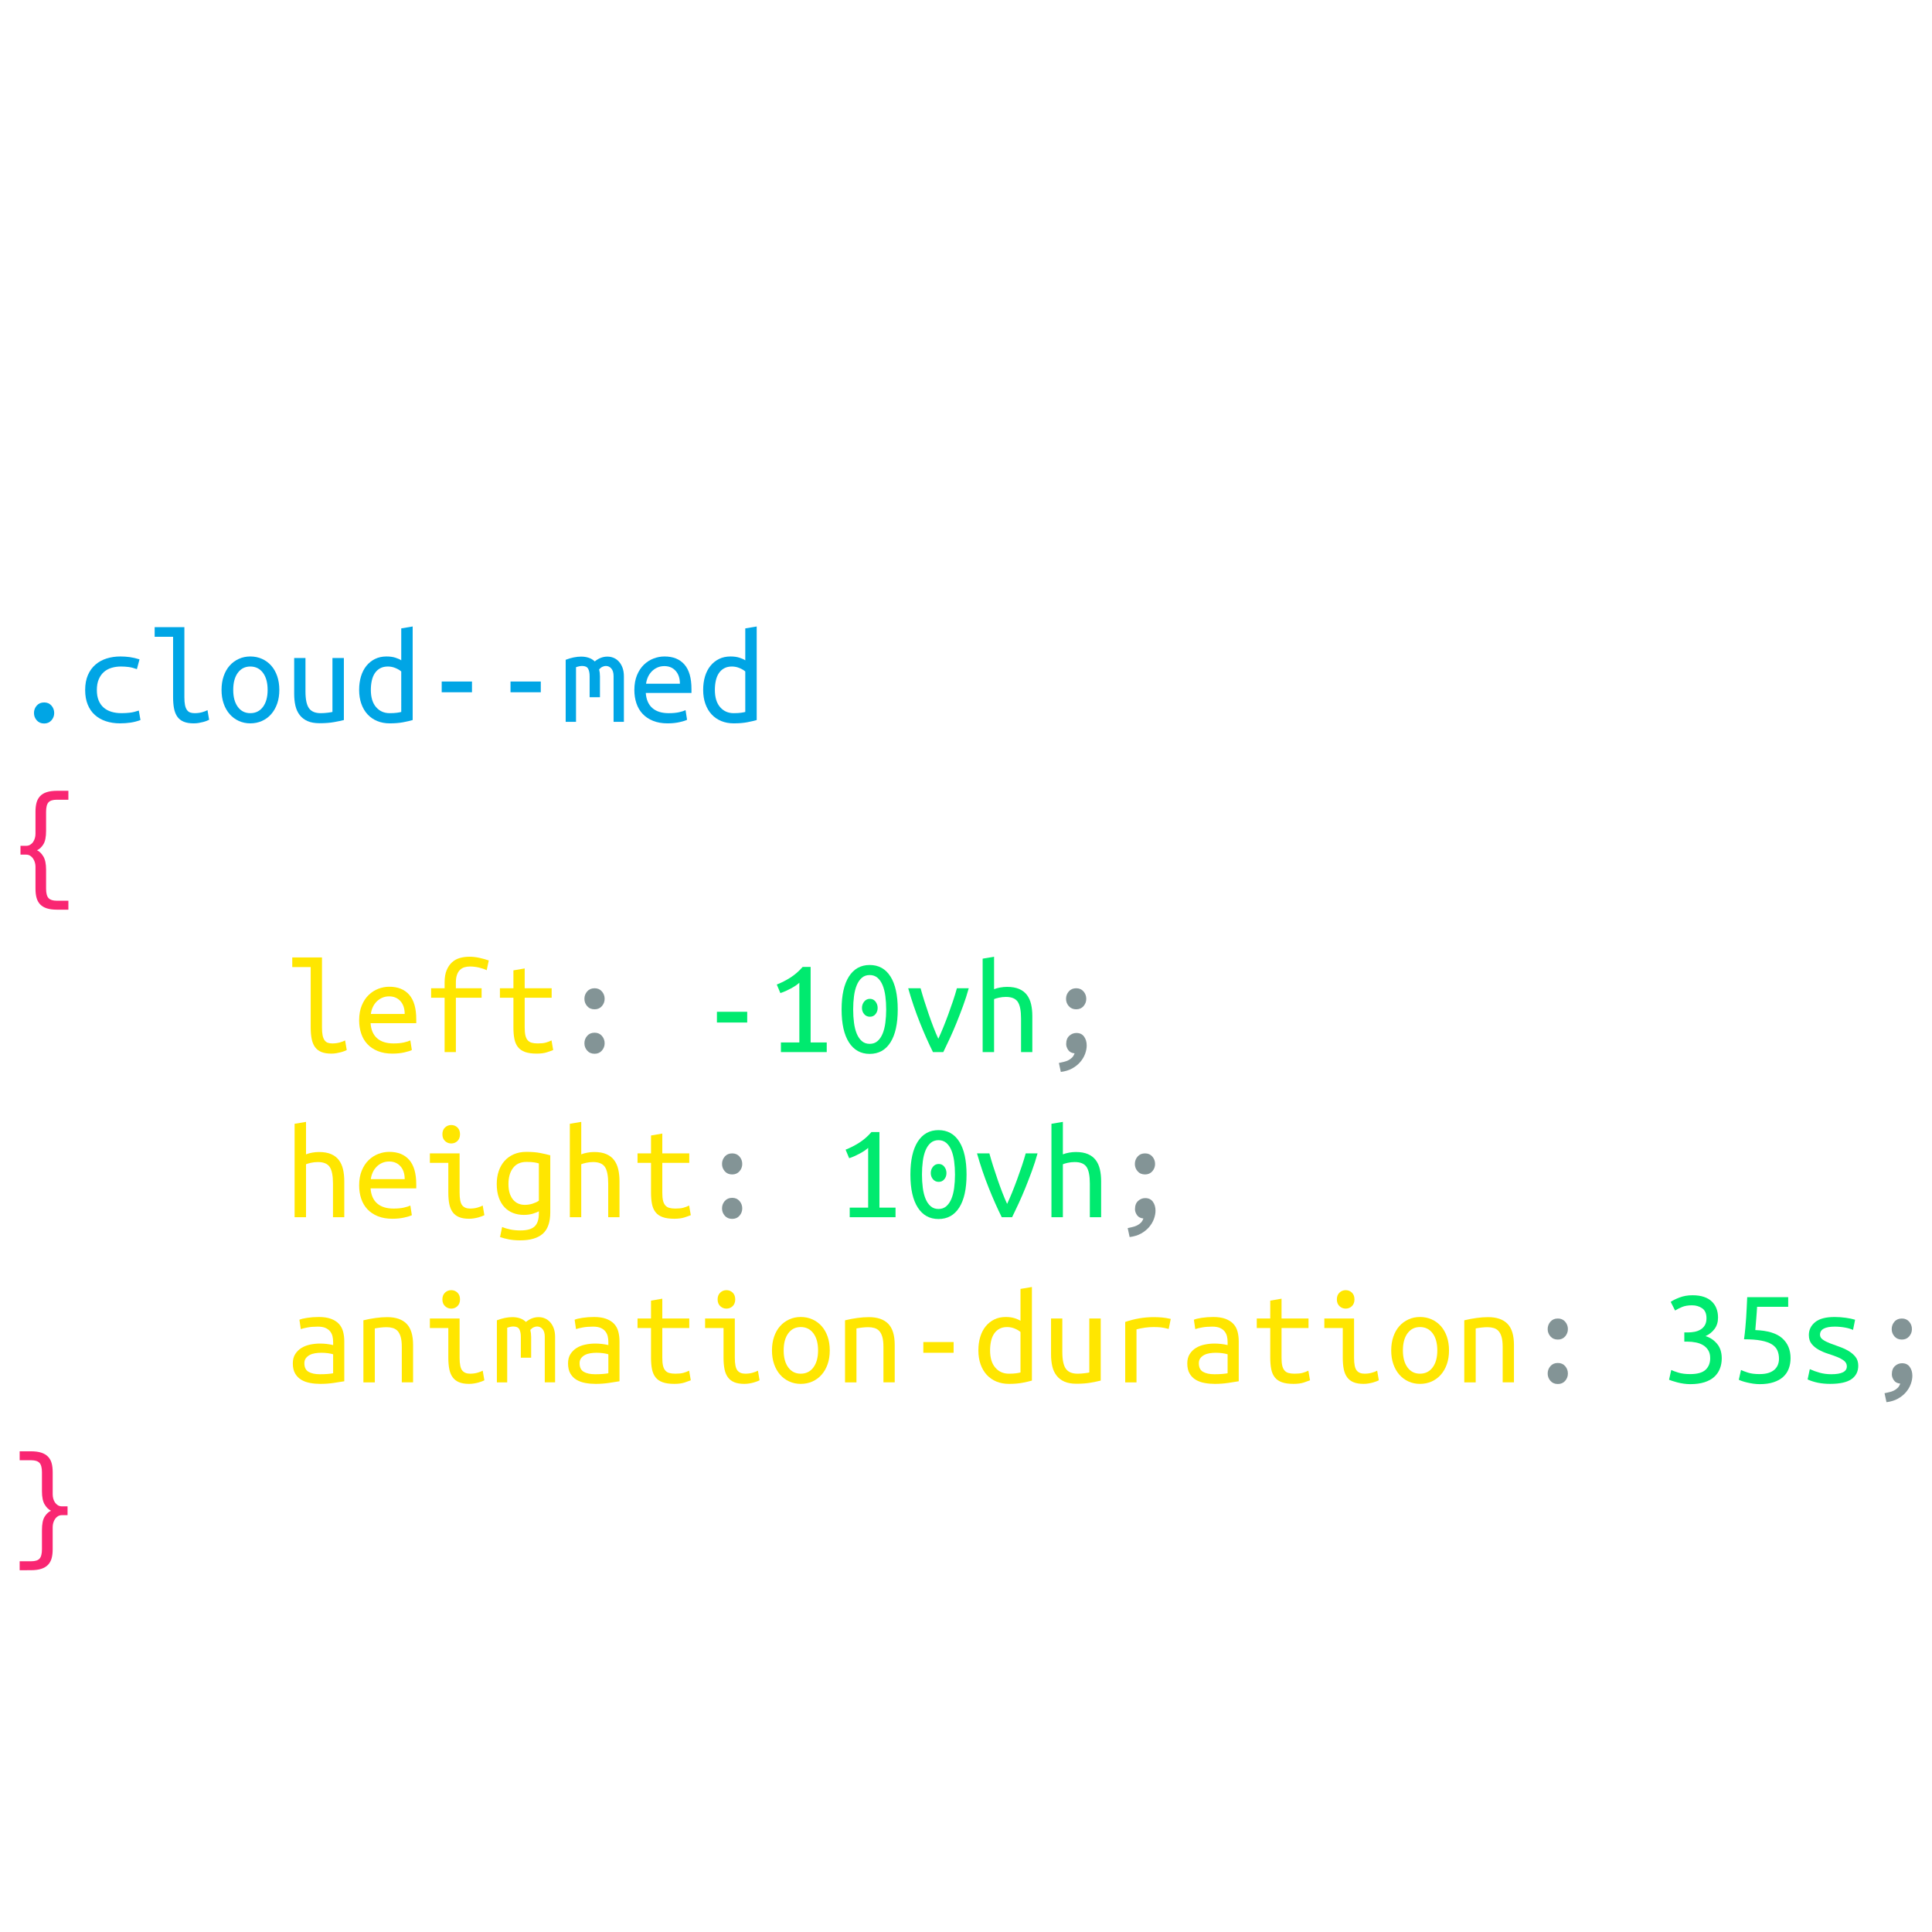 <?xml version="1.0" encoding="utf-8"?>
<!-- Generator: Adobe Illustrator 16.0.1, SVG Export Plug-In . SVG Version: 6.00 Build 0)  -->
<!DOCTYPE svg PUBLIC "-//W3C//DTD SVG 1.1//EN" "http://www.w3.org/Graphics/SVG/1.1/DTD/svg11.dtd">
<svg version="1.1" id="Layer_1" xmlns="http://www.w3.org/2000/svg" xmlns:xlink="http://www.w3.org/1999/xlink" x="0px" y="0px"
	 width="400px" height="400px" viewBox="0 0 400 400" enable-background="new 0 0 400 400" xml:space="preserve">
<g>
	<path fill="#00A5E5" d="M11.222,147.626c0,0.57-0.19,1.073-0.569,1.509c-0.381,0.437-0.884,0.656-1.511,0.656
		c-0.646,0-1.158-0.219-1.538-0.656c-0.38-0.436-0.57-0.939-0.57-1.509c0-0.589,0.19-1.102,0.57-1.539s0.893-0.655,1.538-0.655
		c0.627,0,1.13,0.218,1.511,0.655C11.031,146.524,11.222,147.037,11.222,147.626z"/>
	<path fill="#00A5E5" d="M17.632,142.868c0-1.196,0.19-2.231,0.569-3.105c0.38-0.874,0.902-1.596,1.567-2.166
		c0.665-0.57,1.439-0.993,2.322-1.268s1.828-0.413,2.835-0.413c0.646,0,1.286,0.042,1.923,0.128c0.636,0.085,1.314,0.242,2.037,0.47
		l-0.541,2.023c-0.627-0.228-1.201-0.375-1.724-0.442c-0.522-0.066-1.05-0.1-1.581-0.1c-0.684,0-1.33,0.091-1.938,0.271
		c-0.607,0.181-1.135,0.466-1.581,0.854c-0.446,0.39-0.803,0.893-1.068,1.51c-0.266,0.618-0.398,1.363-0.398,2.236
		c0,0.836,0.123,1.553,0.37,2.151s0.594,1.092,1.04,1.481s0.982,0.679,1.609,0.869c0.628,0.19,1.32,0.285,2.08,0.285
		c0.607,0,1.192-0.033,1.753-0.1c0.56-0.066,1.172-0.213,1.837-0.441l0.342,1.966c-0.665,0.247-1.339,0.422-2.022,0.526
		s-1.425,0.157-2.223,0.157c-1.063,0-2.037-0.147-2.92-0.441c-0.883-0.294-1.644-0.727-2.279-1.297
		c-0.637-0.569-1.13-1.287-1.481-2.15C17.808,145.009,17.632,144.008,17.632,142.868z"/>
	<path fill="#00A5E5" d="M40.11,149.763c-0.835,0-1.528-0.114-2.079-0.342s-0.988-0.57-1.311-1.026
		c-0.323-0.456-0.551-1.021-0.684-1.695c-0.133-0.674-0.2-1.457-0.2-2.35v-12.507H32.02v-1.995h6.154v14.501
		c0,0.665,0.043,1.207,0.128,1.624c0.085,0.418,0.218,0.755,0.399,1.011c0.18,0.257,0.403,0.432,0.669,0.527
		c0.267,0.096,0.579,0.143,0.94,0.143c0.551,0,1.063-0.066,1.538-0.199c0.475-0.133,0.846-0.276,1.111-0.428l0.342,1.995
		c-0.114,0.057-0.275,0.128-0.484,0.213c-0.209,0.086-0.456,0.167-0.74,0.242c-0.285,0.076-0.594,0.143-0.926,0.2
		C40.818,149.734,40.472,149.763,40.11,149.763z"/>
	<path fill="#00A5E5" d="M57.832,142.839c0,1.045-0.147,1.99-0.441,2.835c-0.295,0.845-0.708,1.572-1.239,2.179
		c-0.532,0.608-1.168,1.078-1.909,1.411c-0.74,0.332-1.548,0.499-2.422,0.499c-0.854,0-1.647-0.167-2.379-0.499
		c-0.731-0.333-1.363-0.803-1.895-1.411c-0.532-0.607-0.945-1.334-1.239-2.179s-0.441-1.791-0.441-2.835
		c0-1.044,0.147-1.994,0.441-2.849c0.294-0.855,0.707-1.581,1.239-2.18c0.531-0.598,1.163-1.063,1.895-1.396
		c0.731-0.333,1.524-0.499,2.379-0.499c0.874,0,1.682,0.166,2.422,0.499c0.741,0.332,1.377,0.797,1.909,1.396
		c0.531,0.599,0.944,1.325,1.239,2.18C57.685,140.845,57.832,141.795,57.832,142.839z M55.41,142.839c0-1.5-0.323-2.682-0.969-3.546
		c-0.646-0.864-1.52-1.297-2.621-1.297c-1.082,0-1.941,0.433-2.578,1.297c-0.637,0.864-0.954,2.046-0.954,3.546
		c0,1.482,0.317,2.655,0.954,3.519c0.637,0.865,1.496,1.296,2.578,1.296c1.102,0,1.976-0.432,2.621-1.296
		C55.087,145.494,55.41,144.321,55.41,142.839z"/>
	<path fill="#00A5E5" d="M71.194,149.079c-0.513,0.133-1.192,0.275-2.037,0.427c-0.846,0.152-1.838,0.229-2.978,0.229
		c-1.007,0-1.843-0.147-2.508-0.442c-0.664-0.294-1.206-0.712-1.623-1.254c-0.418-0.542-0.712-1.182-0.884-1.923
		c-0.171-0.741-0.256-1.557-0.256-2.45v-7.436h2.336v6.923c0,1.634,0.242,2.792,0.727,3.476c0.484,0.684,1.296,1.026,2.437,1.026
		c0.246,0,0.498-0.01,0.755-0.028c0.256-0.019,0.498-0.043,0.726-0.072c0.229-0.028,0.428-0.057,0.599-0.085
		s0.285-0.052,0.342-0.071v-11.168h2.365V149.079z"/>
	<path fill="#00A5E5" d="M83.074,130.104l2.365-0.399v19.374c-0.513,0.151-1.169,0.304-1.966,0.456
		c-0.798,0.151-1.729,0.228-2.792,0.228c-0.95,0-1.813-0.162-2.593-0.485s-1.443-0.783-1.994-1.381s-0.979-1.325-1.282-2.18
		c-0.304-0.855-0.456-1.813-0.456-2.878c0-1.025,0.129-1.96,0.385-2.806c0.257-0.845,0.631-1.571,1.125-2.18
		c0.494-0.607,1.087-1.082,1.781-1.424c0.693-0.342,1.486-0.513,2.379-0.513c0.702,0,1.319,0.085,1.852,0.257
		c0.531,0.17,0.931,0.351,1.196,0.541V130.104z M83.074,139.022c-0.266-0.247-0.655-0.48-1.168-0.699
		c-0.512-0.218-1.044-0.328-1.595-0.328c-0.627,0-1.164,0.124-1.61,0.371c-0.446,0.247-0.812,0.583-1.097,1.011
		c-0.285,0.427-0.494,0.939-0.627,1.538s-0.199,1.239-0.199,1.923c0,1.539,0.36,2.726,1.082,3.562
		c0.723,0.836,1.663,1.254,2.821,1.254c0.589,0,1.087-0.028,1.496-0.085c0.408-0.057,0.707-0.114,0.896-0.171V139.022z"/>
	<path fill="#00A5E5" d="M91.45,141.102h6.269v2.222H91.45V141.102z"/>
	<path fill="#00A5E5" d="M105.696,141.102h6.268v2.222h-6.268V141.102z"/>
	<path fill="#00A5E5" d="M117.12,136.6c1.141-0.437,2.213-0.655,3.221-0.655c0.551,0,1.068,0.081,1.552,0.242
		c0.484,0.162,0.897,0.413,1.24,0.755c0.816-0.665,1.689-0.998,2.62-0.998c0.457,0,0.888,0.086,1.297,0.257
		c0.408,0.17,0.77,0.427,1.082,0.77c0.314,0.341,0.565,0.769,0.756,1.282c0.189,0.513,0.284,1.111,0.284,1.794v9.402h-2.137v-9.459
		c0-0.684-0.151-1.206-0.455-1.567c-0.305-0.36-0.685-0.541-1.14-0.541c-0.229,0-0.466,0.057-0.712,0.171
		c-0.248,0.114-0.476,0.295-0.685,0.541c0.113,0.438,0.171,0.922,0.171,1.453v4.302h-2.137v-4.331c0-0.664-0.104-1.187-0.313-1.567
		c-0.209-0.379-0.617-0.569-1.225-0.569c-0.381,0-0.808,0.085-1.282,0.256v11.311h-2.138V136.6z"/>
	<path fill="#00A5E5" d="M137.577,135.916c1.785,0,3.162,0.556,4.131,1.667c0.969,1.112,1.453,2.797,1.453,5.058v0.826h-9.459
		c0.095,1.367,0.546,2.408,1.354,3.12c0.807,0.712,1.941,1.068,3.404,1.068c0.836,0,1.548-0.066,2.137-0.199
		c0.589-0.133,1.035-0.276,1.34-0.428l0.312,1.995c-0.285,0.152-0.798,0.313-1.538,0.484c-0.741,0.171-1.577,0.257-2.507,0.257
		c-1.141,0-2.142-0.176-3.007-0.527c-0.863-0.351-1.58-0.831-2.15-1.439c-0.569-0.607-0.997-1.334-1.282-2.179
		s-0.428-1.762-0.428-2.75c0-1.178,0.182-2.203,0.542-3.077s0.836-1.596,1.425-2.165c0.589-0.571,1.253-0.998,1.994-1.283
		C136.039,136.059,136.798,135.916,137.577,135.916z M140.768,141.557c0-1.121-0.295-2.009-0.883-2.664
		c-0.589-0.655-1.368-0.983-2.336-0.983c-0.552,0-1.05,0.105-1.496,0.314s-0.831,0.484-1.154,0.826
		c-0.322,0.341-0.579,0.731-0.77,1.168c-0.189,0.437-0.312,0.883-0.369,1.339H140.768z"/>
	<path fill="#00A5E5" d="M154.301,130.104l2.365-0.399v19.374c-0.513,0.151-1.169,0.304-1.966,0.456
		c-0.798,0.151-1.729,0.228-2.792,0.228c-0.95,0-1.814-0.162-2.593-0.485c-0.779-0.323-1.443-0.783-1.994-1.381
		c-0.552-0.598-0.979-1.325-1.282-2.18c-0.304-0.855-0.456-1.813-0.456-2.878c0-1.025,0.128-1.96,0.384-2.806
		c0.257-0.845,0.632-1.571,1.126-2.18c0.494-0.607,1.087-1.082,1.78-1.424c0.693-0.342,1.486-0.513,2.379-0.513
		c0.703,0,1.32,0.085,1.853,0.257c0.531,0.17,0.93,0.351,1.196,0.541V130.104z M154.301,139.022
		c-0.267-0.247-0.655-0.48-1.168-0.699c-0.513-0.218-1.045-0.328-1.596-0.328c-0.626,0-1.163,0.124-1.609,0.371
		c-0.446,0.247-0.812,0.583-1.097,1.011c-0.285,0.427-0.495,0.939-0.627,1.538c-0.134,0.599-0.199,1.239-0.199,1.923
		c0,1.539,0.36,2.726,1.082,3.562c0.722,0.836,1.662,1.254,2.821,1.254c0.588,0,1.086-0.028,1.495-0.085
		c0.408-0.057,0.708-0.114,0.897-0.171V139.022z"/>
	<path fill="#F92672" d="M4.241,175.119h1.14c0.323,0,0.608-0.071,0.854-0.214c0.247-0.143,0.451-0.332,0.613-0.569
		c0.16-0.238,0.284-0.504,0.37-0.798c0.085-0.294,0.128-0.593,0.128-0.898v-4.587c0-0.702,0.071-1.32,0.214-1.852
		c0.143-0.531,0.385-0.983,0.727-1.353c0.342-0.371,0.802-0.65,1.382-0.84c0.579-0.189,1.306-0.285,2.18-0.285h2.308v1.852h-2.422
		c-0.798,0-1.362,0.181-1.695,0.542c-0.332,0.361-0.499,1.016-0.499,1.966v3.931c0,1.273-0.189,2.208-0.569,2.807
		s-0.816,1.002-1.311,1.211c0.494,0.228,0.931,0.655,1.311,1.282c0.38,0.626,0.569,1.539,0.569,2.735v3.932
		c0,0.949,0.172,1.604,0.514,1.966c0.342,0.359,0.911,0.54,1.709,0.54h2.394v1.853h-2.308c-0.874,0-1.601-0.096-2.18-0.285
		c-0.58-0.19-1.04-0.47-1.382-0.842c-0.342-0.37-0.584-0.82-0.727-1.352s-0.214-1.15-0.214-1.852v-4.587
		c0-0.285-0.043-0.574-0.128-0.869c-0.086-0.294-0.21-0.56-0.37-0.798c-0.162-0.237-0.361-0.432-0.599-0.584
		c-0.237-0.152-0.518-0.229-0.841-0.229H4.241V175.119z"/>
	<path fill="#FFE600" d="M68.602,218.14c-0.836,0-1.529-0.113-2.08-0.342s-0.987-0.57-1.311-1.026
		c-0.322-0.455-0.551-1.021-0.684-1.694s-0.2-1.458-0.2-2.352V200.22h-3.816v-1.995h6.153v14.501c0,0.665,0.043,1.208,0.129,1.625
		c0.085,0.417,0.218,0.754,0.398,1.012c0.18,0.257,0.403,0.433,0.67,0.526c0.266,0.095,0.578,0.143,0.939,0.143
		c0.551,0,1.063-0.067,1.539-0.199c0.474-0.132,0.845-0.275,1.11-0.427l0.342,1.994c-0.113,0.056-0.275,0.129-0.483,0.213
		c-0.21,0.085-0.457,0.166-0.741,0.242c-0.285,0.077-0.594,0.144-0.926,0.199C69.309,218.112,68.962,218.14,68.602,218.14z"/>
	<path fill="#FFE600" d="M80.597,204.293c1.784,0,3.162,0.556,4.131,1.666c0.968,1.113,1.453,2.798,1.453,5.059v0.826h-9.459
		c0.094,1.366,0.546,2.406,1.354,3.119c0.807,0.712,1.941,1.068,3.403,1.068c0.837,0,1.549-0.067,2.137-0.199
		c0.589-0.132,1.035-0.275,1.34-0.427l0.313,1.994c-0.285,0.15-0.798,0.312-1.539,0.484c-0.74,0.17-1.576,0.256-2.507,0.256
		c-1.14,0-2.142-0.175-3.006-0.527c-0.864-0.352-1.581-0.83-2.15-1.439c-0.57-0.606-0.998-1.333-1.282-2.179
		c-0.285-0.846-0.428-1.761-0.428-2.749c0-1.178,0.181-2.203,0.542-3.077c0.36-0.873,0.835-1.596,1.424-2.164
		c0.589-0.57,1.254-0.999,1.994-1.283C79.058,204.436,79.817,204.293,80.597,204.293z M83.787,209.935
		c0-1.121-0.295-2.009-0.884-2.665c-0.588-0.653-1.367-0.982-2.336-0.982c-0.551,0-1.049,0.106-1.496,0.314
		c-0.446,0.209-0.831,0.484-1.153,0.827c-0.323,0.34-0.58,0.729-0.77,1.167c-0.19,0.437-0.313,0.883-0.37,1.339H83.787z"/>
	<path fill="#FFE600" d="M92.05,217.825v-11.253h-2.793v-1.965h2.793v-1.197c0-1.026,0.142-1.875,0.427-2.551
		c0.285-0.674,0.659-1.219,1.125-1.638c0.466-0.417,1.007-0.712,1.625-0.883c0.616-0.17,1.267-0.256,1.95-0.256
		c0.685,0,1.373,0.075,2.066,0.228c0.692,0.151,1.343,0.331,1.952,0.541l-0.429,2.023c-0.418-0.209-0.939-0.39-1.566-0.542
		s-1.264-0.228-1.909-0.228c-0.398,0-0.773,0.053-1.125,0.155c-0.352,0.106-0.66,0.287-0.926,0.543
		c-0.267,0.256-0.476,0.598-0.627,1.025c-0.152,0.427-0.229,0.964-0.229,1.609v1.169h5.328v1.965h-5.328v11.253H92.05z"/>
	<path fill="#FFE600" d="M108.631,204.607h5.584v1.965h-5.584v6.153c0,0.665,0.047,1.208,0.143,1.625
		c0.094,0.417,0.251,0.754,0.47,1.012c0.219,0.257,0.499,0.433,0.841,0.526c0.342,0.095,0.759,0.143,1.253,0.143
		c0.685,0,1.234-0.056,1.652-0.17s0.817-0.268,1.196-0.456l0.343,1.994c-0.267,0.113-0.688,0.265-1.269,0.455
		c-0.579,0.19-1.296,0.285-2.15,0.285c-0.987,0-1.795-0.113-2.422-0.342s-1.115-0.57-1.467-1.026
		c-0.353-0.455-0.594-1.021-0.727-1.694c-0.134-0.674-0.199-1.458-0.199-2.352v-6.153h-2.793v-1.965h2.793v-3.704l2.336-0.4V204.607
		z"/>
	<path fill="#839496" d="M125.184,206.8c0,0.57-0.189,1.073-0.569,1.511c-0.381,0.437-0.884,0.655-1.511,0.655
		c-0.646,0-1.158-0.219-1.538-0.655c-0.38-0.438-0.569-0.94-0.569-1.511c0-0.588,0.189-1.101,0.569-1.537
		c0.38-0.438,0.893-0.655,1.538-0.655c0.627,0,1.13,0.218,1.511,0.655C124.994,205.699,125.184,206.212,125.184,206.8z
		 M125.184,216.003c0,0.57-0.189,1.074-0.569,1.51c-0.381,0.437-0.884,0.655-1.511,0.655c-0.646,0-1.158-0.219-1.538-0.655
		c-0.38-0.436-0.569-0.939-0.569-1.51c0-0.59,0.189-1.102,0.569-1.538c0.38-0.438,0.893-0.655,1.538-0.655
		c0.627,0,1.13,0.218,1.511,0.655C124.994,214.901,125.184,215.413,125.184,216.003z"/>
	<path fill="#00EA6F" d="M148.432,209.479h6.269v2.224h-6.269V209.479z"/>
	<path fill="#00EA6F" d="M160.825,203.838c0.969-0.38,1.909-0.86,2.82-1.44c0.912-0.578,1.757-1.312,2.536-2.206h1.652v15.641h3.333
		v1.993h-9.487v-1.993h3.817v-12.366c-0.208,0.191-0.46,0.386-0.754,0.585c-0.295,0.2-0.618,0.395-0.97,0.584
		c-0.351,0.19-0.717,0.37-1.097,0.543c-0.38,0.169-0.75,0.312-1.11,0.425L160.825,203.838z"/>
	<path fill="#00EA6F" d="M174.244,208.995c0-2.964,0.508-5.238,1.524-6.825c1.016-1.585,2.445-2.379,4.288-2.379
		c1.861,0,3.295,0.794,4.302,2.379c1.007,1.587,1.51,3.861,1.51,6.825c0,2.963-0.503,5.237-1.51,6.821
		c-1.007,1.588-2.44,2.379-4.302,2.379c-1.843,0-3.272-0.791-4.288-2.379C174.752,214.232,174.244,211.958,174.244,208.995z
		 M183.476,208.995c0-0.969-0.058-1.886-0.172-2.749c-0.113-0.865-0.304-1.62-0.569-2.267c-0.266-0.646-0.617-1.159-1.054-1.537
		c-0.438-0.381-0.979-0.57-1.624-0.57c-0.646,0-1.188,0.189-1.624,0.57c-0.438,0.378-0.788,0.892-1.054,1.537
		c-0.267,0.646-0.457,1.401-0.57,2.267c-0.114,0.863-0.171,1.78-0.171,2.749c0,0.968,0.057,1.885,0.171,2.748
		c0.113,0.865,0.304,1.619,0.57,2.266c0.266,0.645,0.616,1.158,1.054,1.538c0.437,0.381,0.978,0.57,1.624,0.57
		c0.646,0,1.187-0.189,1.624-0.57c0.437-0.38,0.788-0.894,1.054-1.538c0.266-0.646,0.456-1.4,0.569-2.266
		C183.418,210.88,183.476,209.963,183.476,208.995z M181.709,208.681c0,0.495-0.147,0.922-0.441,1.282
		c-0.295,0.361-0.68,0.541-1.154,0.541c-0.494,0-0.893-0.18-1.196-0.541c-0.305-0.36-0.456-0.787-0.456-1.282
		c0-0.493,0.151-0.93,0.456-1.311c0.304-0.379,0.702-0.57,1.196-0.57c0.475,0,0.859,0.191,1.154,0.57
		C181.562,207.751,181.709,208.188,181.709,208.681z"/>
	<path fill="#00EA6F" d="M200.569,204.607c-0.342,1.235-0.73,2.445-1.168,3.632s-0.883,2.347-1.339,3.477s-0.922,2.206-1.396,3.232
		c-0.476,1.027-0.932,1.985-1.368,2.877h-2.137c-0.893-1.783-1.795-3.816-2.707-6.096c-0.911-2.278-1.719-4.653-2.421-7.122h2.563
		c0.229,0.834,0.489,1.719,0.784,2.648c0.294,0.932,0.603,1.861,0.926,2.793c0.322,0.93,0.65,1.828,0.982,2.692
		c0.332,0.863,0.66,1.637,0.983,2.321c0.322-0.685,0.66-1.458,1.011-2.321c0.352-0.864,0.698-1.763,1.04-2.692
		c0.343-0.932,0.67-1.861,0.983-2.793c0.313-0.93,0.584-1.814,0.812-2.648H200.569z"/>
	<path fill="#00EA6F" d="M203.447,217.825V198.48l2.365-0.398v6.723c0.38-0.151,0.807-0.271,1.281-0.355
		c0.476-0.085,0.94-0.129,1.396-0.129c1.007,0,1.848,0.148,2.521,0.441c0.675,0.295,1.212,0.708,1.611,1.241
		c0.397,0.531,0.683,1.167,0.854,1.908c0.172,0.74,0.256,1.557,0.256,2.448v7.465h-2.335v-6.95c0-1.633-0.229-2.787-0.684-3.462
		c-0.456-0.675-1.274-1.012-2.451-1.012c-0.493,0-0.974,0.053-1.438,0.156c-0.466,0.105-0.803,0.206-1.011,0.3v10.968H203.447z"/>
	<path fill="#839496" d="M219.231,220.076c0.342-0.075,0.679-0.151,1.011-0.228c0.333-0.075,0.642-0.184,0.927-0.327
		c0.284-0.144,0.541-0.324,0.768-0.541c0.229-0.219,0.409-0.518,0.543-0.897c-0.609-0.057-1.051-0.289-1.324-0.698
		c-0.275-0.408-0.415-0.812-0.415-1.212c0-0.76,0.215-1.333,0.642-1.723c0.427-0.389,0.917-0.584,1.468-0.584
		c0.702,0,1.235,0.252,1.596,0.754c0.36,0.504,0.541,1.116,0.541,1.84c0,0.551-0.11,1.123-0.328,1.722s-0.551,1.159-0.996,1.682
		c-0.448,0.522-1.002,0.969-1.667,1.34c-0.665,0.37-1.453,0.612-2.365,0.727L219.231,220.076z M224.899,206.8
		c0,0.57-0.188,1.073-0.568,1.511c-0.38,0.437-0.884,0.655-1.51,0.655c-0.646,0-1.16-0.219-1.538-0.655
		c-0.382-0.438-0.57-0.94-0.57-1.511c0-0.588,0.188-1.101,0.57-1.537c0.378-0.438,0.892-0.655,1.538-0.655
		c0.626,0,1.13,0.218,1.51,0.655C224.711,205.699,224.899,206.212,224.899,206.8z"/>
	<path fill="#FFE600" d="M60.994,252.015v-19.346l2.365-0.397v6.723c0.38-0.151,0.807-0.271,1.282-0.355
		c0.474-0.085,0.94-0.128,1.396-0.128c1.007,0,1.847,0.147,2.521,0.44c0.674,0.295,1.211,0.708,1.609,1.241
		c0.399,0.531,0.684,1.167,0.855,1.908c0.171,0.74,0.257,1.557,0.257,2.449v7.465h-2.337v-6.95c0-1.634-0.229-2.788-0.684-3.463
		c-0.456-0.675-1.273-1.012-2.45-1.012c-0.494,0-0.974,0.053-1.438,0.156c-0.467,0.105-0.803,0.206-1.012,0.301v10.968H60.994z"/>
	<path fill="#FFE600" d="M80.597,238.481c1.784,0,3.162,0.557,4.131,1.666c0.968,1.113,1.453,2.798,1.453,5.059v0.826h-9.459
		c0.094,1.366,0.546,2.406,1.354,3.119c0.807,0.712,1.941,1.068,3.403,1.068c0.837,0,1.549-0.066,2.137-0.199
		c0.589-0.132,1.035-0.275,1.34-0.427l0.313,1.995c-0.285,0.15-0.798,0.312-1.539,0.483c-0.74,0.17-1.576,0.257-2.507,0.257
		c-1.14,0-2.142-0.176-3.006-0.527c-0.864-0.353-1.581-0.831-2.15-1.44c-0.57-0.606-0.998-1.333-1.282-2.179
		c-0.285-0.846-0.428-1.761-0.428-2.748c0-1.179,0.181-2.204,0.542-3.078c0.36-0.873,0.835-1.595,1.424-2.164
		c0.589-0.57,1.254-0.999,1.994-1.283C79.058,238.624,79.817,238.481,80.597,238.481z M83.787,244.124
		c0-1.122-0.295-2.009-0.884-2.666c-0.588-0.653-1.367-0.982-2.336-0.982c-0.551,0-1.049,0.106-1.496,0.314
		c-0.446,0.209-0.831,0.484-1.153,0.827c-0.323,0.341-0.58,0.729-0.77,1.167c-0.19,0.437-0.313,0.883-0.37,1.34H83.787z"/>
	<path fill="#FFE600" d="M92.818,240.762h-3.817v-1.966h6.153v8.118c0,1.311,0.181,2.189,0.541,2.637
		c0.361,0.446,0.902,0.669,1.624,0.669c0.552,0,1.06-0.066,1.525-0.199c0.465-0.132,0.83-0.275,1.096-0.427l0.343,1.995
		c-0.114,0.056-0.275,0.128-0.484,0.213c-0.209,0.084-0.451,0.165-0.727,0.241c-0.275,0.077-0.58,0.144-0.912,0.199
		c-0.333,0.059-0.679,0.087-1.04,0.087c-0.835,0-1.528-0.114-2.08-0.343c-0.551-0.229-0.992-0.57-1.324-1.026
		c-0.332-0.455-0.565-1.02-0.698-1.694c-0.133-0.674-0.199-1.458-0.199-2.352V240.762z M93.417,236.743
		c-0.494,0-0.922-0.171-1.282-0.513c-0.361-0.341-0.542-0.807-0.542-1.396c0-0.588,0.181-1.053,0.542-1.396
		c0.36-0.342,0.788-0.513,1.282-0.513c0.513,0,0.944,0.171,1.296,0.513c0.352,0.343,0.527,0.808,0.527,1.396
		c0,0.589-0.176,1.055-0.527,1.396C94.361,236.572,93.93,236.743,93.417,236.743z"/>
	<path fill="#FFE600" d="M111.565,250.79c-0.267,0.153-0.675,0.312-1.226,0.484c-0.551,0.171-1.187,0.256-1.908,0.256
		c-0.779,0-1.506-0.128-2.18-0.384c-0.675-0.257-1.264-0.646-1.767-1.169c-0.503-0.521-0.902-1.187-1.197-1.995
		c-0.294-0.807-0.441-1.761-0.441-2.862c0-0.969,0.138-1.856,0.413-2.663s0.674-1.505,1.197-2.095
		c0.521-0.589,1.163-1.049,1.923-1.382c0.76-0.332,1.624-0.499,2.593-0.499c1.14,0,2.112,0.08,2.92,0.242
		c0.808,0.161,1.486,0.319,2.037,0.47v11.796c0,2.052-0.518,3.531-1.552,4.444c-1.036,0.913-2.599,1.367-4.688,1.367
		c-0.854,0-1.629-0.066-2.322-0.198c-0.693-0.134-1.306-0.295-1.838-0.484l0.428-2.081c0.494,0.208,1.059,0.381,1.695,0.513
		c0.637,0.133,1.334,0.199,2.095,0.199c1.367,0,2.345-0.275,2.934-0.826s0.884-1.442,0.884-2.677V250.79z M111.565,240.875
		c-0.229-0.076-0.541-0.147-0.94-0.214c-0.398-0.065-0.94-0.099-1.624-0.099c-1.216,0-2.142,0.417-2.778,1.252
		c-0.636,0.837-0.954,1.947-0.954,3.335c0,0.759,0.09,1.409,0.271,1.951c0.181,0.541,0.428,0.988,0.741,1.338
		c0.313,0.353,0.67,0.609,1.068,0.77c0.399,0.163,0.826,0.244,1.282,0.244c0.588,0,1.144-0.087,1.666-0.258s0.945-0.371,1.269-0.598
		V240.875z"/>
	<path fill="#FFE600" d="M117.976,252.015v-19.346l2.365-0.397v6.723c0.379-0.151,0.807-0.271,1.281-0.355s0.94-0.128,1.396-0.128
		c1.006,0,1.847,0.147,2.521,0.44c0.674,0.295,1.211,0.708,1.609,1.241c0.399,0.531,0.684,1.167,0.854,1.908
		c0.171,0.74,0.257,1.557,0.257,2.449v7.465h-2.336v-6.95c0-1.634-0.229-2.788-0.685-3.463c-0.455-0.675-1.272-1.012-2.45-1.012
		c-0.494,0-0.973,0.053-1.438,0.156c-0.466,0.105-0.803,0.206-1.011,0.301v10.968H117.976z"/>
	<path fill="#FFE600" d="M137.121,238.796h5.584v1.966h-5.584v6.152c0,0.665,0.047,1.208,0.143,1.625
		c0.095,0.417,0.252,0.754,0.47,1.012c0.219,0.257,0.499,0.433,0.841,0.527c0.342,0.094,0.76,0.142,1.253,0.142
		c0.685,0,1.235-0.056,1.653-0.17c0.417-0.114,0.816-0.267,1.196-0.456l0.342,1.995c-0.267,0.112-0.688,0.264-1.268,0.454
		c-0.58,0.191-1.296,0.286-2.151,0.286c-0.987,0-1.795-0.114-2.422-0.343c-0.626-0.229-1.115-0.57-1.467-1.026
		c-0.352-0.455-0.594-1.02-0.727-1.694c-0.133-0.674-0.199-1.458-0.199-2.352v-6.152h-2.793v-1.966h2.793v-3.703l2.336-0.401
		V238.796z"/>
	<path fill="#839496" d="M153.674,240.988c0,0.57-0.189,1.073-0.569,1.511c-0.381,0.437-0.884,0.655-1.51,0.655
		c-0.646,0-1.159-0.219-1.539-0.655c-0.38-0.438-0.569-0.94-0.569-1.511c0-0.587,0.189-1.101,0.569-1.537
		c0.38-0.438,0.893-0.655,1.539-0.655c0.626,0,1.129,0.218,1.51,0.655C153.484,239.888,153.674,240.401,153.674,240.988z
		 M153.674,250.191c0,0.57-0.189,1.074-0.569,1.51c-0.381,0.437-0.884,0.655-1.51,0.655c-0.646,0-1.159-0.219-1.539-0.655
		c-0.38-0.436-0.569-0.939-0.569-1.51c0-0.59,0.189-1.102,0.569-1.538s0.893-0.655,1.539-0.655c0.626,0,1.129,0.219,1.51,0.655
		C153.484,249.09,153.674,249.602,153.674,250.191z"/>
	<path fill="#00EA6F" d="M175.07,238.026c0.969-0.38,1.909-0.859,2.82-1.439c0.912-0.579,1.757-1.313,2.536-2.207h1.652v15.641
		h3.333v1.994h-9.486v-1.994h3.817v-12.365c-0.209,0.19-0.461,0.385-0.755,0.584c-0.295,0.2-0.618,0.395-0.969,0.584
		c-0.352,0.19-0.718,0.37-1.098,0.543c-0.38,0.17-0.75,0.312-1.11,0.426L175.07,238.026z"/>
	<path fill="#00EA6F" d="M188.489,243.184c0-2.964,0.508-5.238,1.525-6.825c1.015-1.585,2.444-2.379,4.287-2.379
		c1.861,0,3.295,0.794,4.302,2.379c1.007,1.587,1.511,3.861,1.511,6.825c0,2.963-0.504,5.237-1.511,6.821
		c-1.007,1.588-2.44,2.379-4.302,2.379c-1.843,0-3.272-0.791-4.287-2.379C188.997,248.421,188.489,246.146,188.489,243.184z
		 M197.721,243.184c0-0.969-0.058-1.886-0.172-2.749c-0.113-0.865-0.304-1.619-0.569-2.267c-0.266-0.646-0.617-1.158-1.054-1.537
		c-0.438-0.381-0.979-0.57-1.624-0.57c-0.646,0-1.188,0.189-1.624,0.57c-0.438,0.379-0.788,0.892-1.054,1.537
		c-0.267,0.647-0.457,1.401-0.57,2.267c-0.113,0.863-0.171,1.78-0.171,2.749c0,0.968,0.058,1.885,0.171,2.749
		c0.113,0.865,0.304,1.619,0.57,2.265c0.266,0.646,0.616,1.158,1.054,1.538c0.437,0.381,0.978,0.57,1.624,0.57
		c0.646,0,1.187-0.189,1.624-0.57c0.437-0.38,0.788-0.893,1.054-1.538s0.456-1.399,0.569-2.265
		C197.663,245.068,197.721,244.151,197.721,243.184z M195.954,242.869c0,0.495-0.147,0.922-0.441,1.282
		c-0.295,0.361-0.68,0.541-1.154,0.541c-0.493,0-0.893-0.18-1.196-0.541c-0.305-0.36-0.456-0.787-0.456-1.282
		c0-0.493,0.151-0.93,0.456-1.311c0.304-0.379,0.703-0.57,1.196-0.57c0.475,0,0.859,0.191,1.154,0.57
		C195.807,241.939,195.954,242.376,195.954,242.869z"/>
	<path fill="#00EA6F" d="M214.814,238.796c-0.341,1.235-0.73,2.445-1.167,3.632c-0.438,1.187-0.884,2.347-1.34,3.477
		c-0.457,1.13-0.921,2.206-1.396,3.233c-0.475,1.026-0.931,1.984-1.367,2.877h-2.138c-0.893-1.784-1.794-3.817-2.707-6.097
		c-0.911-2.278-1.719-4.653-2.42-7.122h2.562c0.228,0.834,0.489,1.719,0.784,2.648c0.295,0.932,0.603,1.861,0.927,2.793
		c0.322,0.93,0.649,1.828,0.982,2.692c0.331,0.864,0.659,1.638,0.981,2.321c0.323-0.684,0.661-1.457,1.013-2.321
		c0.351-0.864,0.699-1.763,1.039-2.692c0.343-0.932,0.67-1.861,0.984-2.793c0.312-0.93,0.584-1.814,0.812-2.648H214.814z"/>
	<path fill="#00EA6F" d="M217.692,252.015v-19.346l2.365-0.397v6.723c0.38-0.151,0.807-0.271,1.281-0.355
		c0.476-0.085,0.94-0.128,1.396-0.128c1.007,0,1.848,0.147,2.521,0.44c0.675,0.295,1.212,0.708,1.611,1.241
		c0.397,0.531,0.683,1.167,0.854,1.908c0.171,0.74,0.256,1.557,0.256,2.449v7.465h-2.336v-6.95c0-1.634-0.229-2.788-0.684-3.463
		c-0.456-0.675-1.273-1.012-2.451-1.012c-0.493,0-0.974,0.053-1.438,0.156c-0.466,0.105-0.802,0.206-1.011,0.301v10.968H217.692z"/>
	<path fill="#839496" d="M233.477,254.265c0.342-0.074,0.679-0.151,1.011-0.228c0.333-0.075,0.642-0.184,0.927-0.327
		c0.284-0.144,0.541-0.324,0.769-0.541c0.228-0.219,0.408-0.518,0.542-0.897c-0.609-0.057-1.05-0.289-1.324-0.698
		c-0.275-0.407-0.415-0.812-0.415-1.212c0-0.76,0.215-1.333,0.642-1.722c0.427-0.39,0.917-0.585,1.468-0.585
		c0.702,0,1.235,0.252,1.596,0.754c0.36,0.504,0.541,1.116,0.541,1.84c0,0.551-0.109,1.124-0.328,1.722
		c-0.217,0.599-0.551,1.159-0.996,1.682c-0.448,0.522-1.002,0.969-1.667,1.34c-0.665,0.37-1.453,0.612-2.364,0.727L233.477,254.265z
		 M239.146,240.988c0,0.57-0.189,1.073-0.569,1.511c-0.38,0.437-0.884,0.655-1.509,0.655c-0.647,0-1.161-0.219-1.539-0.655
		c-0.381-0.438-0.57-0.94-0.57-1.511c0-0.587,0.189-1.101,0.57-1.537c0.378-0.438,0.892-0.655,1.539-0.655
		c0.625,0,1.129,0.218,1.509,0.655C238.956,239.888,239.146,240.401,239.146,240.988z"/>
	<path fill="#FFE600" d="M66.009,272.67c0.987,0,1.819,0.125,2.493,0.37c0.674,0.247,1.22,0.59,1.638,1.026s0.712,0.969,0.884,1.596
		c0.171,0.628,0.257,1.311,0.257,2.052v8.261c-0.552,0.096-1.278,0.21-2.181,0.343s-1.828,0.2-2.777,0.2
		c-0.722,0-1.424-0.062-2.108-0.187c-0.684-0.123-1.292-0.341-1.823-0.654c-0.532-0.314-0.959-0.745-1.282-1.296
		c-0.323-0.552-0.484-1.255-0.484-2.109c0-0.76,0.166-1.399,0.498-1.923c0.333-0.522,0.76-0.944,1.283-1.269
		c0.521-0.322,1.12-0.555,1.794-0.698c0.675-0.142,1.354-0.213,2.038-0.213c0.93,0,1.842,0.104,2.734,0.313v-0.654
		c0-0.4-0.042-0.784-0.128-1.154c-0.085-0.37-0.247-0.707-0.484-1.012s-0.561-0.547-0.969-0.728c-0.409-0.18-0.936-0.27-1.581-0.27
		c-0.817,0-1.529,0.057-2.138,0.171c-0.607,0.114-1.073,0.228-1.396,0.341l-0.284-1.937c0.322-0.151,0.858-0.284,1.609-0.397
		C64.352,272.729,65.154,272.67,66.009,272.67z M66.237,284.522c0.588,0,1.115-0.02,1.581-0.058c0.465-0.037,0.85-0.084,1.153-0.142
		v-3.933c-0.304-0.095-0.67-0.17-1.097-0.229c-0.427-0.056-0.879-0.083-1.354-0.083c-0.437,0-0.864,0.033-1.282,0.099
		c-0.418,0.066-0.788,0.185-1.11,0.356c-0.323,0.171-0.59,0.394-0.798,0.669c-0.21,0.275-0.313,0.623-0.313,1.04
		c0,0.854,0.289,1.448,0.869,1.781C64.465,284.356,65.249,284.522,66.237,284.522z"/>
	<path fill="#FFE600" d="M75.239,273.354c0.855-0.209,1.705-0.37,2.551-0.484c0.845-0.114,1.638-0.171,2.379-0.171
		c1.767,0,3.101,0.455,4.003,1.367c0.901,0.913,1.354,2.375,1.354,4.388v7.749h-2.337v-7.322c0-0.855-0.075-1.548-0.228-2.079
		s-0.366-0.945-0.641-1.24c-0.276-0.293-0.609-0.498-0.998-0.611c-0.39-0.114-0.812-0.172-1.268-0.172
		c-0.38,0-0.783,0.025-1.211,0.071c-0.428,0.049-0.841,0.11-1.239,0.186v11.168h-2.365V273.354z"/>
	<path fill="#FFE600" d="M92.818,274.95h-3.817v-1.966h6.153v8.118c0,1.311,0.181,2.19,0.541,2.637
		c0.361,0.446,0.902,0.669,1.624,0.669c0.552,0,1.06-0.066,1.525-0.199c0.465-0.132,0.83-0.275,1.096-0.427l0.343,1.995
		c-0.114,0.056-0.275,0.128-0.484,0.213s-0.451,0.165-0.727,0.242c-0.275,0.076-0.58,0.143-0.912,0.198
		c-0.333,0.059-0.679,0.087-1.04,0.087c-0.835,0-1.528-0.114-2.08-0.343c-0.551-0.228-0.992-0.57-1.324-1.026
		c-0.332-0.455-0.565-1.02-0.698-1.694c-0.133-0.674-0.199-1.458-0.199-2.352V274.95z M93.417,270.933
		c-0.494,0-0.922-0.172-1.282-0.514c-0.361-0.341-0.542-0.807-0.542-1.396c0-0.588,0.181-1.053,0.542-1.396
		c0.36-0.342,0.788-0.513,1.282-0.513c0.513,0,0.944,0.171,1.296,0.513c0.352,0.343,0.527,0.808,0.527,1.396
		c0,0.589-0.176,1.055-0.527,1.396C94.361,270.761,93.93,270.933,93.417,270.933z"/>
	<path fill="#FFE600" d="M102.875,273.354c1.141-0.438,2.213-0.655,3.22-0.655c0.552,0,1.068,0.08,1.553,0.242
		c0.484,0.161,0.897,0.413,1.239,0.755c0.817-0.665,1.69-0.997,2.621-0.997c0.456,0,0.888,0.085,1.297,0.257
		c0.408,0.17,0.77,0.426,1.082,0.769c0.313,0.342,0.565,0.769,0.756,1.282c0.188,0.512,0.284,1.11,0.284,1.795v9.401h-2.137v-9.459
		c0-0.683-0.151-1.206-0.456-1.567c-0.304-0.359-0.684-0.54-1.139-0.54c-0.229,0-0.466,0.056-0.713,0.17s-0.475,0.295-0.684,0.542
		c0.113,0.438,0.171,0.922,0.171,1.453v4.301h-2.137v-4.329c0-0.665-0.104-1.188-0.313-1.567s-0.617-0.569-1.225-0.569
		c-0.381,0-0.808,0.085-1.283,0.256v11.311h-2.137V273.354z"/>
	<path fill="#FFE600" d="M122.99,272.67c0.987,0,1.818,0.125,2.492,0.37c0.674,0.247,1.221,0.59,1.639,1.026
		s0.712,0.969,0.883,1.596c0.171,0.628,0.257,1.311,0.257,2.052v8.261c-0.552,0.096-1.277,0.21-2.18,0.343s-1.828,0.2-2.777,0.2
		c-0.723,0-1.425-0.062-2.108-0.187c-0.684-0.123-1.292-0.341-1.824-0.654c-0.532-0.314-0.959-0.745-1.281-1.296
		c-0.324-0.552-0.484-1.255-0.484-2.109c0-0.76,0.165-1.399,0.498-1.923c0.332-0.522,0.76-0.944,1.282-1.269
		c0.522-0.322,1.121-0.555,1.795-0.698c0.674-0.142,1.354-0.213,2.037-0.213c0.93,0,1.842,0.104,2.735,0.313v-0.654
		c0-0.4-0.043-0.784-0.128-1.154c-0.086-0.37-0.248-0.707-0.485-1.012s-0.56-0.547-0.968-0.728c-0.409-0.18-0.937-0.27-1.582-0.27
		c-0.816,0-1.528,0.057-2.137,0.171c-0.607,0.114-1.073,0.228-1.396,0.341l-0.285-1.937c0.323-0.151,0.859-0.284,1.609-0.397
		C121.332,272.729,122.135,272.67,122.99,272.67z M123.218,284.522c0.589,0,1.116-0.02,1.581-0.058
		c0.466-0.037,0.851-0.084,1.154-0.142v-3.933c-0.304-0.095-0.67-0.17-1.097-0.229c-0.428-0.056-0.879-0.083-1.354-0.083
		c-0.437,0-0.863,0.033-1.281,0.099c-0.418,0.066-0.788,0.185-1.111,0.356c-0.323,0.171-0.589,0.394-0.798,0.669
		s-0.313,0.623-0.313,1.04c0,0.854,0.289,1.448,0.869,1.781C121.446,284.356,122.23,284.522,123.218,284.522z"/>
	<path fill="#FFE600" d="M137.121,272.984h5.584v1.966h-5.584v6.152c0,0.665,0.047,1.208,0.143,1.625
		c0.095,0.418,0.252,0.754,0.47,1.012c0.219,0.257,0.499,0.433,0.841,0.527s0.76,0.142,1.253,0.142c0.685,0,1.235-0.056,1.653-0.17
		c0.417-0.114,0.816-0.267,1.196-0.456l0.342,1.995c-0.267,0.112-0.688,0.264-1.268,0.455c-0.58,0.19-1.296,0.285-2.151,0.285
		c-0.987,0-1.795-0.114-2.422-0.343c-0.626-0.228-1.115-0.57-1.467-1.026c-0.352-0.455-0.594-1.02-0.727-1.694
		c-0.133-0.674-0.199-1.458-0.199-2.352v-6.152h-2.793v-1.966h2.793v-3.703l2.336-0.401V272.984z"/>
	<path fill="#FFE600" d="M149.799,274.95h-3.817v-1.966h6.154v8.118c0,1.311,0.18,2.19,0.541,2.637s0.902,0.669,1.624,0.669
		c0.551,0,1.059-0.066,1.524-0.199c0.465-0.132,0.831-0.275,1.097-0.427l0.342,1.995c-0.113,0.056-0.275,0.128-0.483,0.213
		c-0.21,0.085-0.452,0.165-0.728,0.242c-0.275,0.076-0.579,0.143-0.912,0.198c-0.332,0.059-0.679,0.087-1.039,0.087
		c-0.836,0-1.529-0.114-2.08-0.343c-0.551-0.228-0.992-0.57-1.324-1.026c-0.333-0.455-0.565-1.02-0.698-1.694
		c-0.133-0.674-0.2-1.458-0.2-2.352V274.95z M150.398,270.933c-0.495,0-0.922-0.172-1.283-0.514
		c-0.361-0.341-0.541-0.807-0.541-1.396c0-0.588,0.18-1.053,0.541-1.396c0.361-0.342,0.788-0.513,1.283-0.513
		c0.513,0,0.944,0.171,1.296,0.513c0.351,0.343,0.526,0.808,0.526,1.396c0,0.589-0.176,1.055-0.526,1.396
		C151.343,270.761,150.911,270.933,150.398,270.933z"/>
	<path fill="#FFE600" d="M171.795,279.594c0,1.045-0.147,1.99-0.442,2.835s-0.708,1.572-1.239,2.18
		c-0.532,0.606-1.168,1.077-1.908,1.411c-0.741,0.331-1.549,0.498-2.423,0.498c-0.854,0-1.647-0.167-2.379-0.498
		c-0.731-0.334-1.363-0.805-1.895-1.411c-0.532-0.607-0.945-1.335-1.239-2.18s-0.441-1.79-0.441-2.835s0.147-1.994,0.441-2.85
		s0.707-1.581,1.239-2.18c0.531-0.598,1.163-1.062,1.895-1.396c0.731-0.332,1.524-0.499,2.379-0.499
		c0.874,0,1.682,0.167,2.423,0.499c0.74,0.333,1.376,0.798,1.908,1.396c0.531,0.599,0.944,1.324,1.239,2.18
		S171.795,278.549,171.795,279.594z M169.372,279.594c0-1.501-0.323-2.683-0.969-3.546c-0.646-0.865-1.52-1.297-2.621-1.297
		c-1.082,0-1.941,0.432-2.578,1.297c-0.637,0.863-0.954,2.045-0.954,3.546c0,1.481,0.317,2.655,0.954,3.518
		c0.637,0.865,1.496,1.297,2.578,1.297c1.102,0,1.976-0.432,2.621-1.297C169.049,282.249,169.372,281.075,169.372,279.594z"/>
	<path fill="#FFE600" d="M174.956,273.354c0.855-0.209,1.705-0.37,2.551-0.484c0.845-0.114,1.638-0.171,2.379-0.171
		c1.767,0,3.101,0.455,4.003,1.367c0.901,0.913,1.354,2.375,1.354,4.388v7.749h-2.337v-7.322c0-0.855-0.075-1.548-0.228-2.079
		s-0.366-0.945-0.641-1.24c-0.275-0.293-0.609-0.498-0.998-0.611c-0.39-0.114-0.812-0.172-1.268-0.172
		c-0.38,0-0.783,0.025-1.211,0.071c-0.428,0.049-0.841,0.11-1.239,0.186v11.168h-2.365V273.354z"/>
	<path fill="#FFE600" d="M191.167,277.856h6.269v2.223h-6.269V277.856z"/>
	<path fill="#FFE600" d="M211.282,266.857l2.365-0.397v19.373c-0.514,0.152-1.169,0.305-1.966,0.456
		c-0.799,0.151-1.729,0.229-2.792,0.229c-0.95,0-1.814-0.162-2.594-0.484c-0.778-0.323-1.442-0.785-1.993-1.383
		c-0.551-0.599-0.979-1.324-1.282-2.179c-0.304-0.855-0.457-1.814-0.457-2.878c0-1.025,0.128-1.96,0.385-2.806
		c0.257-0.847,0.631-1.572,1.126-2.181c0.493-0.607,1.087-1.082,1.781-1.424c0.692-0.341,1.485-0.514,2.379-0.514
		c0.701,0,1.318,0.086,1.852,0.257c0.531,0.172,0.931,0.353,1.196,0.542V266.857z M211.282,275.776
		c-0.266-0.246-0.655-0.48-1.167-0.698c-0.514-0.219-1.046-0.327-1.598-0.327c-0.626,0-1.163,0.122-1.607,0.37
		c-0.448,0.247-0.812,0.584-1.098,1.012c-0.285,0.427-0.494,0.938-0.628,1.537c-0.134,0.6-0.199,1.24-0.199,1.924
		c0,1.538,0.36,2.725,1.083,3.562c0.722,0.836,1.662,1.253,2.821,1.253c0.588,0,1.086-0.027,1.495-0.085
		c0.409-0.057,0.707-0.114,0.897-0.171V275.776z"/>
	<path fill="#FFE600" d="M227.893,285.833c-0.514,0.133-1.192,0.275-2.038,0.428c-0.845,0.15-1.837,0.229-2.978,0.229
		c-1.007,0-1.842-0.147-2.507-0.442s-1.206-0.712-1.623-1.255c-0.419-0.539-0.713-1.181-0.884-1.922
		c-0.171-0.74-0.256-1.557-0.256-2.45v-7.436h2.336v6.922c0,1.635,0.242,2.794,0.727,3.477c0.485,0.684,1.296,1.025,2.436,1.025
		c0.247,0,0.498-0.009,0.755-0.027c0.258-0.02,0.5-0.044,0.727-0.073c0.229-0.027,0.427-0.055,0.6-0.084
		c0.17-0.029,0.284-0.052,0.341-0.071v-11.168h2.365V285.833z"/>
	<path fill="#FFE600" d="M232.963,286.203v-12.507c1.938-0.665,3.894-0.997,5.869-0.997c0.608,0,1.187,0.023,1.737,0.07
		c0.551,0.048,1.159,0.147,1.824,0.3l-0.427,2.079c-0.608-0.169-1.144-0.279-1.61-0.328c-0.466-0.046-0.974-0.069-1.524-0.069
		c-1.159,0-2.336,0.161-3.532,0.484v10.968H232.963z"/>
	<path fill="#FFE600" d="M251.198,272.67c0.987,0,1.818,0.125,2.492,0.37c0.674,0.247,1.219,0.59,1.638,1.026
		s0.712,0.969,0.884,1.596c0.171,0.628,0.256,1.311,0.256,2.052v8.261c-0.551,0.096-1.277,0.21-2.179,0.343
		c-0.903,0.133-1.828,0.2-2.778,0.2c-0.722,0-1.424-0.062-2.107-0.187c-0.685-0.123-1.294-0.341-1.825-0.654
		c-0.531-0.314-0.958-0.745-1.281-1.296c-0.324-0.552-0.483-1.255-0.483-2.109c0-0.76,0.165-1.399,0.497-1.923
		c0.333-0.522,0.76-0.944,1.283-1.269c0.521-0.322,1.12-0.555,1.794-0.698c0.675-0.142,1.354-0.213,2.038-0.213
		c0.93,0,1.843,0.104,2.735,0.313v-0.654c0-0.4-0.043-0.784-0.128-1.154c-0.086-0.37-0.248-0.707-0.485-1.012
		c-0.238-0.305-0.561-0.547-0.969-0.728c-0.408-0.18-0.936-0.27-1.581-0.27c-0.817,0-1.529,0.057-2.137,0.171
		c-0.608,0.114-1.074,0.228-1.397,0.341l-0.283-1.937c0.322-0.151,0.859-0.284,1.609-0.397
		C249.54,272.729,250.343,272.67,251.198,272.67z M251.426,284.522c0.587,0,1.116-0.02,1.581-0.058
		c0.465-0.037,0.85-0.084,1.154-0.142v-3.933c-0.305-0.095-0.671-0.17-1.098-0.229c-0.427-0.056-0.878-0.083-1.354-0.083
		c-0.437,0-0.864,0.033-1.282,0.099c-0.418,0.066-0.788,0.185-1.11,0.356c-0.323,0.171-0.59,0.394-0.799,0.669
		s-0.312,0.623-0.312,1.04c0,0.854,0.289,1.448,0.869,1.781C249.653,284.356,250.438,284.522,251.426,284.522z"/>
	<path fill="#FFE600" d="M265.329,272.984h5.584v1.966h-5.584v6.152c0,0.665,0.047,1.208,0.142,1.625
		c0.095,0.418,0.252,0.754,0.471,1.012c0.218,0.257,0.498,0.433,0.84,0.527c0.343,0.095,0.76,0.142,1.254,0.142
		c0.685,0,1.233-0.056,1.652-0.17c0.417-0.114,0.816-0.267,1.196-0.456l0.343,1.995c-0.266,0.112-0.688,0.264-1.268,0.455
		c-0.58,0.19-1.297,0.285-2.15,0.285c-0.988,0-1.796-0.114-2.424-0.343c-0.626-0.228-1.115-0.57-1.466-1.026
		c-0.353-0.455-0.595-1.02-0.727-1.694c-0.134-0.674-0.2-1.458-0.2-2.352v-6.152H260.2v-1.966h2.792v-3.703l2.337-0.401V272.984z"/>
	<path fill="#FFE600" d="M278.007,274.95h-3.817v-1.966h6.153v8.118c0,1.311,0.181,2.19,0.542,2.637
		c0.36,0.446,0.901,0.669,1.624,0.669c0.551,0,1.059-0.066,1.524-0.199c0.465-0.132,0.83-0.275,1.096-0.427l0.343,1.995
		c-0.114,0.056-0.275,0.128-0.484,0.213c-0.21,0.085-0.452,0.165-0.728,0.242c-0.275,0.076-0.579,0.143-0.911,0.198
		c-0.332,0.059-0.679,0.087-1.039,0.087c-0.836,0-1.53-0.114-2.081-0.343c-0.551-0.228-0.992-0.57-1.324-1.026
		c-0.331-0.455-0.565-1.02-0.698-1.694c-0.133-0.674-0.199-1.458-0.199-2.352V274.95z M278.606,270.933
		c-0.495,0-0.923-0.172-1.283-0.514c-0.361-0.341-0.542-0.807-0.542-1.396c0-0.588,0.181-1.053,0.542-1.396
		c0.36-0.342,0.788-0.513,1.283-0.513c0.512,0,0.943,0.171,1.295,0.513c0.352,0.343,0.527,0.808,0.527,1.396
		c0,0.589-0.176,1.055-0.527,1.396C279.55,270.761,279.118,270.933,278.606,270.933z"/>
	<path fill="#FFE600" d="M300.002,279.594c0,1.045-0.147,1.99-0.442,2.835s-0.707,1.572-1.238,2.18
		c-0.532,0.606-1.168,1.077-1.908,1.411c-0.742,0.331-1.55,0.498-2.424,0.498c-0.854,0-1.646-0.167-2.379-0.498
		c-0.731-0.334-1.363-0.805-1.895-1.411c-0.531-0.607-0.944-1.335-1.238-2.18c-0.295-0.845-0.442-1.79-0.442-2.835
		s0.147-1.994,0.442-2.85c0.294-0.855,0.707-1.581,1.238-2.18c0.531-0.598,1.163-1.062,1.895-1.396
		c0.732-0.332,1.525-0.499,2.379-0.499c0.874,0,1.682,0.167,2.424,0.499c0.74,0.333,1.376,0.798,1.908,1.396
		c0.531,0.599,0.943,1.324,1.238,2.18S300.002,278.549,300.002,279.594z M297.58,279.594c0-1.501-0.324-2.683-0.97-3.546
		c-0.646-0.865-1.52-1.297-2.621-1.297c-1.082,0-1.941,0.432-2.578,1.297c-0.635,0.863-0.954,2.045-0.954,3.546
		c0,1.481,0.319,2.655,0.954,3.518c0.637,0.865,1.496,1.297,2.578,1.297c1.102,0,1.976-0.432,2.621-1.297
		C297.256,282.249,297.58,281.075,297.58,279.594z"/>
	<path fill="#FFE600" d="M303.164,273.354c0.855-0.209,1.704-0.37,2.55-0.484s1.639-0.171,2.379-0.171
		c1.767,0,3.101,0.455,4.004,1.367c0.901,0.913,1.352,2.375,1.352,4.388v7.749h-2.335v-7.322c0-0.855-0.077-1.548-0.229-2.079
		s-0.366-0.945-0.642-1.24c-0.275-0.293-0.607-0.498-0.996-0.611c-0.389-0.114-0.812-0.172-1.269-0.172
		c-0.38,0-0.783,0.025-1.21,0.071c-0.429,0.049-0.84,0.11-1.239,0.186v11.168h-2.365V273.354z"/>
	<path fill="#839496" d="M324.616,275.177c0,0.57-0.188,1.074-0.568,1.511s-0.884,0.655-1.51,0.655c-0.646,0-1.16-0.219-1.538-0.655
		c-0.382-0.437-0.57-0.94-0.57-1.511c0-0.587,0.188-1.101,0.57-1.537c0.378-0.438,0.892-0.655,1.538-0.655
		c0.626,0,1.13,0.218,1.51,0.655C324.428,274.076,324.616,274.59,324.616,275.177z M324.616,284.381c0,0.57-0.188,1.073-0.568,1.509
		c-0.38,0.437-0.884,0.655-1.51,0.655c-0.646,0-1.16-0.219-1.538-0.655c-0.382-0.436-0.57-0.938-0.57-1.509
		c0-0.59,0.188-1.103,0.57-1.539c0.378-0.437,0.892-0.655,1.538-0.655c0.626,0,1.13,0.219,1.51,0.655
		S324.616,283.791,324.616,284.381z"/>
	<path fill="#00EA6F" d="M349.917,284.494c1.5,0,2.568-0.3,3.205-0.898c0.637-0.598,0.955-1.399,0.955-2.406
		c0-0.646-0.134-1.187-0.399-1.625c-0.266-0.437-0.618-0.787-1.055-1.054c-0.437-0.266-0.94-0.456-1.509-0.568
		c-0.569-0.114-1.169-0.173-1.797-0.173h-0.598v-1.908h0.826c0.417,0,0.852-0.042,1.297-0.128c0.446-0.087,0.855-0.236,1.226-0.457
		c0.37-0.217,0.669-0.518,0.897-0.896c0.228-0.381,0.342-0.865,0.342-1.454c0-0.969-0.299-1.656-0.897-2.065
		c-0.6-0.409-1.296-0.612-2.094-0.612c-0.817,0-1.511,0.118-2.081,0.356c-0.568,0.236-1.043,0.479-1.425,0.726l-0.911-1.794
		c0.399-0.285,1.002-0.584,1.811-0.898c0.807-0.312,1.704-0.471,2.691-0.471c0.931,0,1.728,0.114,2.393,0.343
		c0.665,0.228,1.212,0.551,1.639,0.968c0.428,0.419,0.744,0.908,0.955,1.469c0.208,0.56,0.312,1.172,0.312,1.837
		c0,0.932-0.242,1.719-0.727,2.364c-0.483,0.646-1.106,1.142-1.866,1.481c0.912,0.267,1.7,0.783,2.364,1.555
		c0.666,0.768,0.998,1.789,0.998,3.062c0,0.76-0.128,1.468-0.386,2.122c-0.256,0.656-0.646,1.221-1.167,1.696
		c-0.521,0.474-1.196,0.845-2.022,1.11s-1.81,0.398-2.949,0.398c-0.437,0-0.888-0.034-1.354-0.1
		c-0.465-0.066-0.896-0.151-1.297-0.257c-0.397-0.103-0.754-0.209-1.068-0.312c-0.312-0.105-0.537-0.187-0.668-0.242l0.455-2.022
		c0.304,0.15,0.789,0.331,1.454,0.539C348.131,284.39,348.948,284.494,349.917,284.494z"/>
	<path fill="#00EA6F" d="M363.421,275.377c2.546,0.095,4.397,0.655,5.557,1.681c1.157,1.026,1.737,2.403,1.737,4.132
		c0,0.778-0.124,1.499-0.37,2.164s-0.632,1.235-1.153,1.711c-0.522,0.474-1.188,0.845-1.995,1.11
		c-0.807,0.266-1.761,0.398-2.862,0.398c-0.456,0-0.907-0.034-1.354-0.1c-0.447-0.066-0.87-0.147-1.268-0.241
		c-0.399-0.095-0.751-0.195-1.055-0.3c-0.305-0.104-0.522-0.194-0.656-0.27l0.456-2.022c0.304,0.15,0.773,0.331,1.41,0.539
		c0.638,0.21,1.439,0.314,2.407,0.314c0.76,0,1.396-0.086,1.91-0.256c0.513-0.172,0.925-0.403,1.239-0.698
		c0.313-0.295,0.541-0.632,0.684-1.013c0.143-0.378,0.214-0.777,0.214-1.196c0-0.646-0.11-1.219-0.327-1.723
		c-0.22-0.503-0.6-0.926-1.141-1.269c-0.541-0.342-1.282-0.604-2.223-0.783c-0.939-0.181-2.122-0.271-3.547-0.271
		c0.114-0.835,0.205-1.62,0.271-2.352c0.065-0.73,0.123-1.442,0.17-2.137c0.047-0.692,0.086-1.38,0.114-2.064
		c0.029-0.685,0.062-1.405,0.101-2.165h8.489v1.994h-6.439c-0.018,0.266-0.042,0.613-0.069,1.039
		c-0.029,0.429-0.062,0.879-0.101,1.354c-0.038,0.474-0.076,0.93-0.113,1.366C363.469,274.759,363.44,275.111,363.421,275.377z"/>
	<path fill="#00EA6F" d="M382.368,282.898c0-0.474-0.194-0.863-0.584-1.168c-0.39-0.304-0.874-0.569-1.454-0.797
		c-0.58-0.229-1.21-0.451-1.895-0.671c-0.683-0.217-1.314-0.488-1.894-0.812c-0.581-0.322-1.065-0.721-1.453-1.196
		c-0.39-0.473-0.584-1.091-0.584-1.851c0-1.063,0.432-1.953,1.296-2.665s2.218-1.068,4.06-1.068c0.722,0,1.468,0.053,2.236,0.157
		c0.77,0.104,1.43,0.242,1.98,0.413l-0.428,2.108c-0.151-0.076-0.36-0.156-0.627-0.241c-0.266-0.087-0.569-0.162-0.911-0.229
		c-0.341-0.066-0.708-0.12-1.098-0.157s-0.764-0.057-1.124-0.057c-2.052,0-3.077,0.561-3.077,1.68c0,0.399,0.194,0.738,0.584,1.014
		s0.878,0.525,1.466,0.754c0.59,0.228,1.227,0.462,1.909,0.698c0.685,0.237,1.321,0.527,1.91,0.868
		c0.588,0.342,1.078,0.757,1.468,1.24c0.388,0.484,0.584,1.097,0.584,1.837c0,1.196-0.468,2.123-1.396,2.778
		c-0.933,0.654-2.404,0.983-4.416,0.983c-0.912,0-1.748-0.077-2.508-0.229s-1.481-0.38-2.166-0.685l0.456-2.137
		c0.665,0.305,1.363,0.557,2.095,0.756c0.73,0.198,1.514,0.299,2.35,0.299C381.295,284.522,382.368,283.981,382.368,282.898z"/>
	<path fill="#839496" d="M390.174,288.454c0.343-0.075,0.679-0.152,1.012-0.229c0.332-0.075,0.642-0.184,0.927-0.327
		c0.283-0.144,0.541-0.324,0.768-0.541c0.229-0.219,0.409-0.518,0.543-0.897c-0.609-0.057-1.051-0.289-1.324-0.698
		c-0.276-0.407-0.415-0.811-0.415-1.212c0-0.759,0.214-1.332,0.642-1.722c0.427-0.39,0.916-0.585,1.467-0.585
		c0.703,0,1.236,0.252,1.596,0.755c0.36,0.503,0.542,1.115,0.542,1.839c0,0.551-0.11,1.124-0.329,1.722
		c-0.217,0.599-0.551,1.159-0.996,1.683c-0.447,0.521-1.001,0.968-1.666,1.339c-0.665,0.37-1.454,0.612-2.365,0.727L390.174,288.454
		z M395.843,275.177c0,0.57-0.189,1.074-0.568,1.511c-0.38,0.437-0.884,0.655-1.51,0.655c-0.646,0-1.16-0.219-1.539-0.655
		c-0.381-0.437-0.57-0.94-0.57-1.511c0-0.587,0.189-1.101,0.57-1.537c0.379-0.438,0.893-0.655,1.539-0.655
		c0.626,0,1.13,0.218,1.51,0.655C395.653,274.076,395.843,274.59,395.843,275.177z"/>
	<path fill="#F92672" d="M13.985,313.697h-1.14c-0.323,0-0.604,0.071-0.841,0.214s-0.437,0.331-0.599,0.569
		c-0.161,0.238-0.284,0.504-0.37,0.797c-0.085,0.295-0.128,0.595-0.128,0.899v4.585c0,0.704-0.071,1.321-0.214,1.853
		s-0.39,0.982-0.741,1.353c-0.351,0.371-0.816,0.651-1.396,0.842c-0.579,0.188-1.306,0.285-2.18,0.285H4.07v-1.854h2.422
		c0.798,0,1.363-0.181,1.695-0.539c0.332-0.362,0.499-1.018,0.499-1.968v-3.931c0-1.271,0.188-2.208,0.569-2.808
		c0.38-0.599,0.816-1.002,1.311-1.211c-0.494-0.228-0.931-0.653-1.311-1.282c-0.381-0.626-0.569-1.537-0.569-2.735v-3.931
		c0-0.949-0.172-1.604-0.514-1.965c-0.342-0.361-0.911-0.542-1.709-0.542H4.07v-1.852h2.308c0.874,0,1.601,0.096,2.18,0.285
		s1.045,0.47,1.396,0.84c0.352,0.37,0.599,0.821,0.741,1.353c0.143,0.532,0.214,1.15,0.214,1.853v4.587
		c0,0.285,0.038,0.574,0.113,0.869c0.076,0.295,0.195,0.56,0.356,0.799c0.161,0.236,0.361,0.432,0.599,0.583
		s0.518,0.228,0.841,0.228h1.168V313.697z"/>
</g>
</svg>

